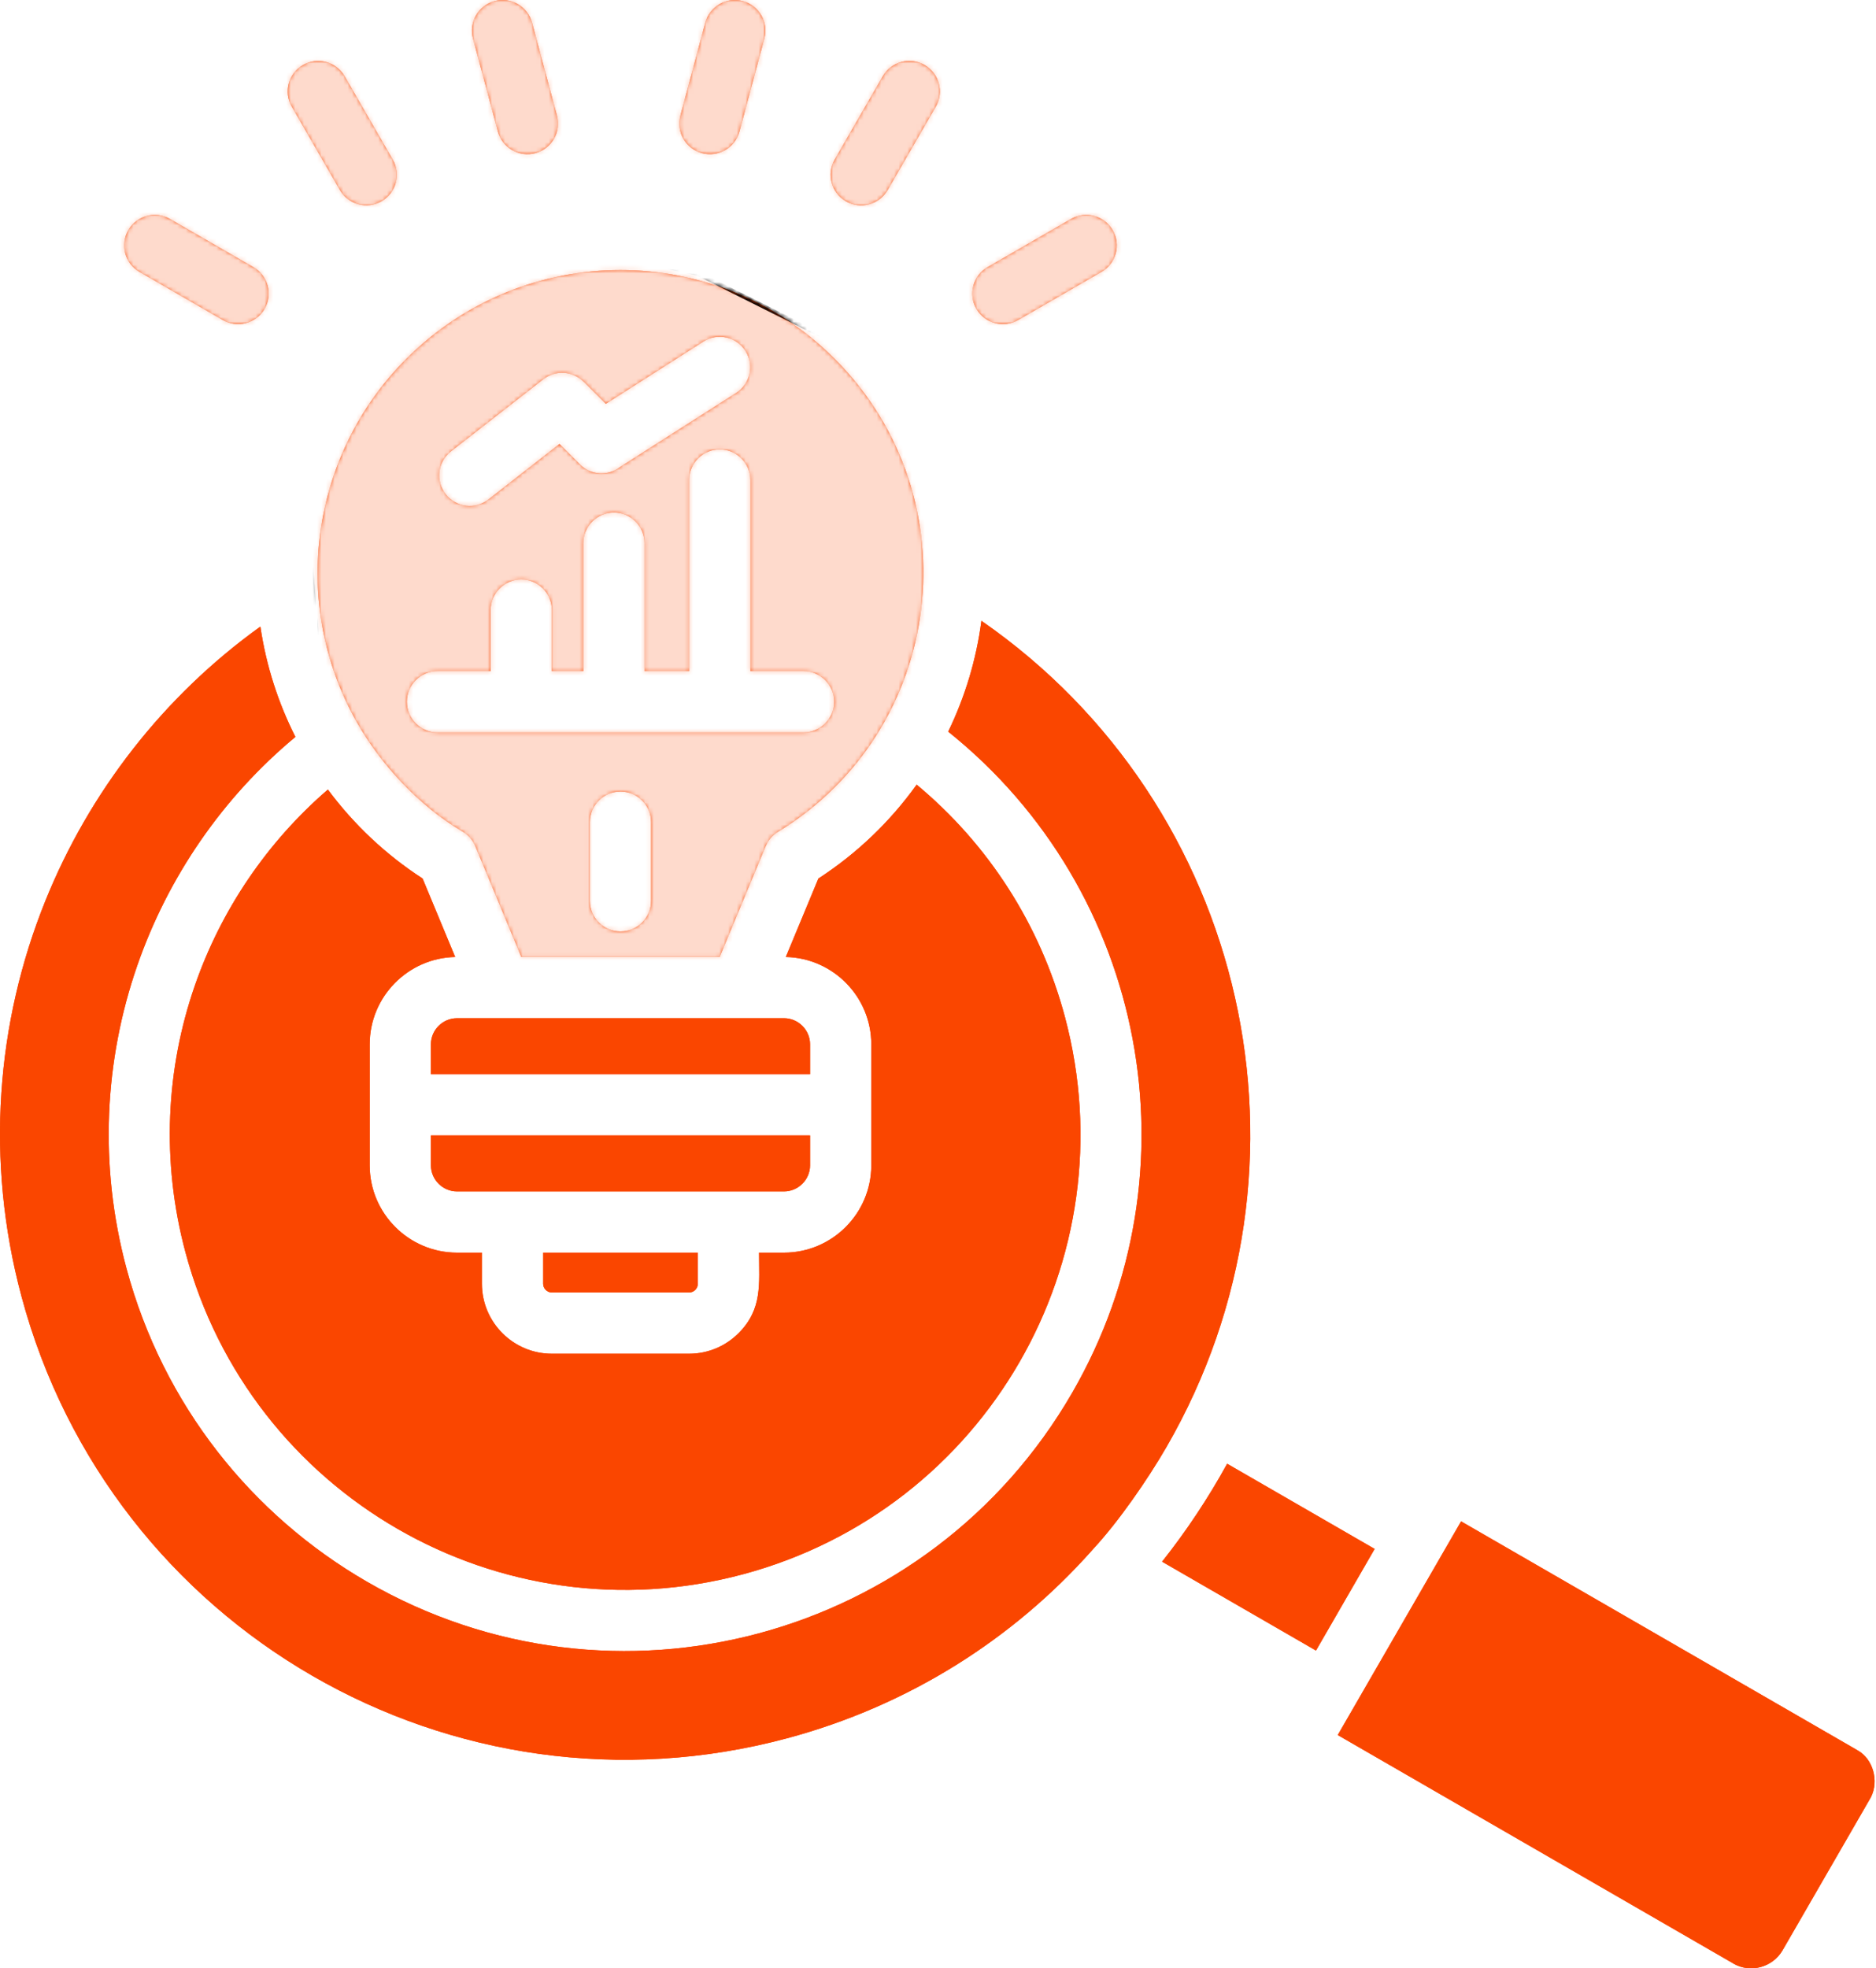 <svg width="429" height="450" viewBox="0 0 429 450" fill="none" xmlns="http://www.w3.org/2000/svg">
<path fill-rule="evenodd" clip-rule="evenodd" d="M334.12 347.822L305.914 396.676L396.412 448.925L396.409 448.93L396.496 448.98L396.493 448.985C400.339 451.128 405.325 449.811 407.623 445.906L427.374 411.696L427.839 410.886L427.84 410.887C429.753 407.08 428.253 402.164 424.905 400.243L424.219 399.84L424.22 399.839L334.12 347.822ZM314.354 354.124L300.939 377.36L265.743 357.039C271.224 350.136 276.366 342.423 280.619 334.646L314.354 354.124ZM59.542 143.254C37.374 159.183 20.412 181.079 10.364 205.985C-0.83 233.734 -3.436 265.225 4.909 296.369C25.351 372.661 103.686 417.86 179.956 397.424C207.914 389.933 231.699 374.663 249.606 354.573C249.751 354.391 249.904 354.218 250.064 354.054C255.805 347.874 262.512 338.157 266.746 330.83C304.011 266.34 285.355 184.146 224.429 141.932C223.249 150.903 220.637 159.428 216.831 167.271C262.219 203.611 274.419 267.793 245.207 318.39C212.594 374.878 140.403 394.259 83.918 361.62C57.757 346.504 37.33 321.367 28.906 289.93C22.567 266.272 23.899 242.342 31.379 220.784C38.425 200.477 50.907 182.307 67.553 168.475C63.615 160.686 60.865 152.2 59.542 143.254ZM159.58 286.39V293.508C159.58 294.589 158.671 295.498 157.59 295.498H126.195C125.114 295.498 124.205 294.589 124.205 293.508V286.39H159.58ZM119.219 218.791L108.695 193.454C108.074 191.957 106.991 190.791 105.681 190.052C95.933 184.308 87.052 174.809 81.467 164.868C66.257 137.793 71.06 103.889 92.924 82.026C119.967 54.983 163.816 54.983 190.859 82.026C222.667 113.833 216.105 166.871 177.906 190.173C176.594 190.973 175.64 192.137 175.094 193.456L175.089 193.454L164.564 218.791H119.219ZM185.244 259.59V266.432C185.244 269.695 182.549 272.39 179.286 272.39H104.499C101.236 272.39 98.541 269.695 98.541 266.432V259.59H185.244ZM98.541 245.59V238.748C98.541 235.485 101.236 232.79 104.499 232.79H179.286C182.55 232.79 185.244 235.485 185.244 238.748V245.59H98.541ZM84.541 252.613V266.432C84.541 277.423 93.508 286.39 104.499 286.39H110.205V293.508C110.205 302.316 117.387 309.498 126.195 309.498H157.59C161.994 309.498 165.994 307.701 168.888 304.806C174.407 299.287 173.58 293.506 173.58 286.389H179.286C190.277 286.389 199.244 277.422 199.244 266.431V238.748C199.244 227.904 190.51 219.015 179.696 218.795L187.149 200.854C195.918 195.163 203.548 187.869 209.62 179.39C226.045 193.058 237.866 211.377 243.507 232.427C258.393 287.984 225.486 345.029 169.907 359.921C114.345 374.808 57.298 341.872 42.413 286.321C36.81 265.411 37.973 244.303 44.557 225.323C50.54 208.078 61.019 192.558 74.982 180.511C80.917 188.513 88.256 195.416 96.638 200.855L104.09 218.796C93.277 219.016 84.542 227.905 84.542 238.749L84.541 252.613ZM133.384 153.437V124.186C133.384 120.32 136.518 117.186 140.384 117.186C144.25 117.186 147.384 120.32 147.384 124.186V153.437H157.589V109.744C157.589 105.878 160.723 102.744 164.589 102.744C168.455 102.744 171.589 105.878 171.589 109.744V153.437H183.748C187.614 153.437 190.748 156.571 190.748 160.437C190.748 164.303 187.614 167.437 183.748 167.437H100.038C96.172 167.437 93.038 164.303 93.038 160.437C93.038 156.571 96.172 153.437 100.038 153.437H112.198V139.485C112.198 135.619 115.332 132.485 119.198 132.485C123.064 132.485 126.198 135.619 126.198 139.485V153.437H133.384ZM111.703 114.184L127.94 101.512L132.596 106.168C135.117 108.689 139.083 108.885 141.829 106.755L168.335 89.841C171.582 87.772 172.537 83.463 170.468 80.216C168.399 76.97 164.09 76.015 160.843 78.083L138.54 92.315L133.48 87.255L133.463 87.272C131.009 84.811 127.047 84.514 124.238 86.708L103.118 103.192C100.083 105.563 99.544 109.945 101.915 112.981C104.284 116.016 108.667 116.554 111.703 114.184ZM57.954 61.078C61.291 63.011 62.43 67.284 60.497 70.621C58.564 73.958 54.291 75.097 50.954 73.164L31.888 62.156C28.551 60.223 27.412 55.95 29.345 52.613C31.278 49.276 35.551 48.137 38.888 50.07L57.954 61.078ZM232.831 73.163L251.897 62.155C255.234 60.222 256.373 55.949 254.44 52.612C252.507 49.275 248.234 48.136 244.897 50.069L225.831 61.078C222.494 63.011 221.355 67.284 223.288 70.621C225.221 73.958 229.494 75.096 232.831 73.163ZM89.816 36.496C91.734 39.833 90.583 44.094 87.246 46.012C83.909 47.93 79.648 46.779 77.73 43.442L66.723 24.375C64.805 21.038 65.956 16.777 69.293 14.859C72.63 12.941 76.891 14.092 78.809 17.429L89.816 36.496ZM202.973 43.468C201.04 46.805 196.767 47.944 193.43 46.011C190.093 44.078 188.954 39.805 190.887 36.468L201.895 17.402C203.828 14.065 208.101 12.926 211.438 14.859C214.775 16.792 215.914 21.065 213.981 24.402L202.973 43.468ZM169.094 30.063C168.098 33.793 164.266 36.009 160.536 35.012C156.806 34.015 154.59 30.184 155.587 26.454L161.285 5.188C162.281 1.458 166.113 -0.758 169.843 0.239C173.573 1.235 175.789 5.068 174.792 8.797L169.094 30.063ZM127.367 26.454C128.363 30.184 126.148 34.016 122.418 35.012C118.688 36.008 114.856 33.792 113.86 30.063L108.162 8.797C107.166 5.067 109.381 1.235 113.111 0.239C116.841 -0.757 120.673 1.459 121.669 5.188L127.367 26.454ZM134.893 187.956C134.893 184.09 138.027 180.956 141.893 180.956C145.759 180.956 148.893 184.09 148.893 187.956V205.956C148.893 209.822 145.759 212.956 141.893 212.956C138.027 212.956 134.893 209.822 134.893 205.956V187.956Z" fill="#FA4600"/>
<path fill-rule="evenodd" clip-rule="evenodd" d="M334.12 347.822L305.914 396.676L396.412 448.925L396.409 448.93L396.496 448.98L396.493 448.985C400.339 451.128 405.325 449.811 407.623 445.906L427.374 411.696L427.839 410.886L427.84 410.887C429.753 407.08 428.253 402.164 424.905 400.243L424.219 399.84L424.22 399.839L334.12 347.822ZM314.354 354.124L300.939 377.36L265.743 357.039C271.224 350.136 276.366 342.423 280.619 334.646L314.354 354.124ZM59.542 143.254C37.374 159.183 20.412 181.079 10.364 205.985C-0.83 233.734 -3.436 265.225 4.909 296.369C25.351 372.661 103.686 417.86 179.956 397.424C207.914 389.933 231.699 374.663 249.606 354.573C249.751 354.391 249.904 354.218 250.064 354.054C255.805 347.874 262.512 338.157 266.746 330.83C304.011 266.34 285.355 184.146 224.429 141.932C223.249 150.903 220.637 159.428 216.831 167.271C262.219 203.611 274.419 267.793 245.207 318.39C212.594 374.878 140.403 394.259 83.918 361.62C57.757 346.504 37.33 321.367 28.906 289.93C22.567 266.272 23.899 242.342 31.379 220.784C38.425 200.477 50.907 182.307 67.553 168.475C63.615 160.686 60.865 152.2 59.542 143.254ZM159.58 286.39V293.508C159.58 294.589 158.671 295.498 157.59 295.498H126.195C125.114 295.498 124.205 294.589 124.205 293.508V286.39H159.58ZM119.219 218.791L108.695 193.454C108.074 191.957 106.991 190.791 105.681 190.052C95.933 184.308 87.052 174.809 81.467 164.868C66.257 137.793 71.06 103.889 92.924 82.026C119.967 54.983 163.816 54.983 190.859 82.026C222.667 113.833 216.105 166.871 177.906 190.173C176.594 190.973 175.64 192.137 175.094 193.456L175.089 193.454L164.564 218.791H119.219ZM185.244 259.59V266.432C185.244 269.695 182.549 272.39 179.286 272.39H104.499C101.236 272.39 98.541 269.695 98.541 266.432V259.59H185.244ZM98.541 245.59V238.748C98.541 235.485 101.236 232.79 104.499 232.79H179.286C182.55 232.79 185.244 235.485 185.244 238.748V245.59H98.541ZM84.541 252.613V266.432C84.541 277.423 93.508 286.39 104.499 286.39H110.205V293.508C110.205 302.316 117.387 309.498 126.195 309.498H157.59C161.994 309.498 165.994 307.701 168.888 304.806C174.407 299.287 173.58 293.506 173.58 286.389H179.286C190.277 286.389 199.244 277.422 199.244 266.431V238.748C199.244 227.904 190.51 219.015 179.696 218.795L187.149 200.854C195.918 195.163 203.548 187.869 209.62 179.39C226.045 193.058 237.866 211.377 243.507 232.427C258.393 287.984 225.486 345.029 169.907 359.921C114.345 374.808 57.298 341.872 42.413 286.321C36.81 265.411 37.973 244.303 44.557 225.323C50.54 208.078 61.019 192.558 74.982 180.511C80.917 188.513 88.256 195.416 96.638 200.855L104.09 218.796C93.277 219.016 84.542 227.905 84.542 238.749L84.541 252.613ZM133.384 153.437V124.186C133.384 120.32 136.518 117.186 140.384 117.186C144.25 117.186 147.384 120.32 147.384 124.186V153.437H157.589V109.744C157.589 105.878 160.723 102.744 164.589 102.744C168.455 102.744 171.589 105.878 171.589 109.744V153.437H183.748C187.614 153.437 190.748 156.571 190.748 160.437C190.748 164.303 187.614 167.437 183.748 167.437H100.038C96.172 167.437 93.038 164.303 93.038 160.437C93.038 156.571 96.172 153.437 100.038 153.437H112.198V139.485C112.198 135.619 115.332 132.485 119.198 132.485C123.064 132.485 126.198 135.619 126.198 139.485V153.437H133.384ZM111.703 114.184L127.94 101.512L132.596 106.168C135.117 108.689 139.083 108.885 141.829 106.755L168.335 89.841C171.582 87.772 172.537 83.463 170.468 80.216C168.399 76.97 164.09 76.015 160.843 78.083L138.54 92.315L133.48 87.255L133.463 87.272C131.009 84.811 127.047 84.514 124.238 86.708L103.118 103.192C100.083 105.563 99.544 109.945 101.915 112.981C104.284 116.016 108.667 116.554 111.703 114.184ZM57.954 61.078C61.291 63.011 62.43 67.284 60.497 70.621C58.564 73.958 54.291 75.097 50.954 73.164L31.888 62.156C28.551 60.223 27.412 55.95 29.345 52.613C31.278 49.276 35.551 48.137 38.888 50.07L57.954 61.078ZM232.831 73.163L251.897 62.155C255.234 60.222 256.373 55.949 254.44 52.612C252.507 49.275 248.234 48.136 244.897 50.069L225.831 61.078C222.494 63.011 221.355 67.284 223.288 70.621C225.221 73.958 229.494 75.096 232.831 73.163ZM89.816 36.496C91.734 39.833 90.583 44.094 87.246 46.012C83.909 47.93 79.648 46.779 77.73 43.442L66.723 24.375C64.805 21.038 65.956 16.777 69.293 14.859C72.63 12.941 76.891 14.092 78.809 17.429L89.816 36.496ZM202.973 43.468C201.04 46.805 196.767 47.944 193.43 46.011C190.093 44.078 188.954 39.805 190.887 36.468L201.895 17.402C203.828 14.065 208.101 12.926 211.438 14.859C214.775 16.792 215.914 21.065 213.981 24.402L202.973 43.468ZM169.094 30.063C168.098 33.793 164.266 36.009 160.536 35.012C156.806 34.015 154.59 30.184 155.587 26.454L161.285 5.188C162.281 1.458 166.113 -0.758 169.843 0.239C173.573 1.235 175.789 5.068 174.792 8.797L169.094 30.063ZM127.367 26.454C128.363 30.184 126.148 34.016 122.418 35.012C118.688 36.008 114.856 33.792 113.86 30.063L108.162 8.797C107.166 5.067 109.381 1.235 113.111 0.239C116.841 -0.757 120.673 1.459 121.669 5.188L127.367 26.454ZM134.893 187.956C134.893 184.09 138.027 180.956 141.893 180.956C145.759 180.956 148.893 184.09 148.893 187.956V205.956C148.893 209.822 145.759 212.956 141.893 212.956C138.027 212.956 134.893 209.822 134.893 205.956V187.956Z" fill="#FA4600"/>
<mask id="mask0_14_160" style="mask-type:alpha" maskUnits="userSpaceOnUse" x="0" y="0" width="429" height="451">
<path fill-rule="evenodd" clip-rule="evenodd" d="M334.12 347.822L305.914 396.676L396.412 448.925L396.409 448.93L396.496 448.98L396.493 448.985C400.339 451.128 405.325 449.811 407.623 445.906L427.374 411.696L427.839 410.886L427.84 410.887C429.753 407.08 428.253 402.164 424.905 400.243L424.219 399.84L424.22 399.839L334.12 347.822ZM314.354 354.124L300.939 377.36L265.743 357.039C271.224 350.136 276.366 342.423 280.619 334.646L314.354 354.124ZM59.542 143.254C37.374 159.183 20.412 181.079 10.364 205.985C-0.83 233.734 -3.436 265.225 4.909 296.369C25.351 372.661 103.686 417.86 179.956 397.424C207.914 389.933 231.699 374.663 249.606 354.573C249.751 354.391 249.904 354.218 250.064 354.054C255.805 347.874 262.512 338.157 266.746 330.83C304.011 266.34 285.355 184.146 224.429 141.932C223.249 150.903 220.637 159.428 216.831 167.271C262.219 203.611 274.419 267.793 245.207 318.39C212.594 374.878 140.403 394.259 83.918 361.62C57.757 346.504 37.33 321.367 28.906 289.93C22.567 266.272 23.899 242.342 31.379 220.784C38.425 200.477 50.907 182.307 67.553 168.475C63.615 160.686 60.865 152.2 59.542 143.254ZM159.58 286.39V293.508C159.58 294.589 158.671 295.498 157.59 295.498H126.195C125.114 295.498 124.205 294.589 124.205 293.508V286.39H159.58ZM119.219 218.791L108.695 193.454C108.074 191.957 106.991 190.791 105.681 190.052C95.933 184.308 87.052 174.809 81.467 164.868C66.257 137.793 71.06 103.889 92.924 82.026C119.967 54.983 163.816 54.983 190.859 82.026C222.667 113.833 216.105 166.871 177.906 190.173C176.594 190.973 175.64 192.137 175.094 193.456L175.089 193.454L164.564 218.791H119.219ZM185.244 259.59V266.432C185.244 269.695 182.549 272.39 179.286 272.39H104.499C101.236 272.39 98.541 269.695 98.541 266.432V259.59H185.244ZM98.541 245.59V238.748C98.541 235.485 101.236 232.79 104.499 232.79H179.286C182.55 232.79 185.244 235.485 185.244 238.748V245.59H98.541ZM84.541 252.613V266.432C84.541 277.423 93.508 286.39 104.499 286.39H110.205V293.508C110.205 302.316 117.387 309.498 126.195 309.498H157.59C161.994 309.498 165.994 307.701 168.888 304.806C174.407 299.287 173.58 293.506 173.58 286.389H179.286C190.277 286.389 199.244 277.422 199.244 266.431V238.748C199.244 227.904 190.51 219.015 179.696 218.795L187.149 200.854C195.918 195.163 203.548 187.869 209.62 179.39C226.045 193.058 237.866 211.377 243.507 232.427C258.393 287.984 225.486 345.029 169.907 359.921C114.345 374.808 57.298 341.872 42.413 286.321C36.81 265.411 37.973 244.303 44.557 225.323C50.54 208.078 61.019 192.558 74.982 180.511C80.917 188.513 88.256 195.416 96.638 200.855L104.09 218.796C93.277 219.016 84.542 227.905 84.542 238.749L84.541 252.613ZM133.384 153.437V124.186C133.384 120.32 136.518 117.186 140.384 117.186C144.25 117.186 147.384 120.32 147.384 124.186V153.437H157.589V109.744C157.589 105.878 160.723 102.744 164.589 102.744C168.455 102.744 171.589 105.878 171.589 109.744V153.437H183.748C187.614 153.437 190.748 156.571 190.748 160.437C190.748 164.303 187.614 167.437 183.748 167.437H100.038C96.172 167.437 93.038 164.303 93.038 160.437C93.038 156.571 96.172 153.437 100.038 153.437H112.198V139.485C112.198 135.619 115.332 132.485 119.198 132.485C123.064 132.485 126.198 135.619 126.198 139.485V153.437H133.384ZM111.703 114.184L127.94 101.512L132.596 106.168C135.117 108.689 139.083 108.885 141.829 106.755L168.335 89.841C171.582 87.772 172.537 83.463 170.468 80.216C168.399 76.97 164.09 76.015 160.843 78.083L138.54 92.315L133.48 87.255L133.463 87.272C131.009 84.811 127.047 84.514 124.238 86.708L103.118 103.192C100.083 105.563 99.544 109.945 101.915 112.981C104.284 116.016 108.667 116.554 111.703 114.184ZM57.954 61.078C61.291 63.011 62.43 67.284 60.497 70.621C58.564 73.958 54.291 75.097 50.954 73.164L31.888 62.156C28.551 60.223 27.412 55.95 29.345 52.613C31.278 49.276 35.551 48.137 38.888 50.07L57.954 61.078ZM232.831 73.163L251.897 62.155C255.234 60.222 256.373 55.949 254.44 52.612C252.507 49.275 248.234 48.136 244.897 50.069L225.831 61.078C222.494 63.011 221.355 67.284 223.288 70.621C225.221 73.958 229.494 75.096 232.831 73.163ZM89.816 36.496C91.734 39.833 90.583 44.094 87.246 46.012C83.909 47.93 79.648 46.779 77.73 43.442L66.723 24.375C64.805 21.038 65.956 16.777 69.293 14.859C72.63 12.941 76.891 14.092 78.809 17.429L89.816 36.496ZM202.973 43.468C201.04 46.805 196.767 47.944 193.43 46.011C190.093 44.078 188.954 39.805 190.887 36.468L201.895 17.402C203.828 14.065 208.101 12.926 211.438 14.859C214.775 16.792 215.914 21.065 213.981 24.402L202.973 43.468ZM169.094 30.063C168.098 33.793 164.266 36.009 160.536 35.012C156.806 34.015 154.59 30.184 155.587 26.454L161.285 5.188C162.281 1.458 166.113 -0.758 169.843 0.239C173.573 1.235 175.789 5.068 174.792 8.797L169.094 30.063ZM127.367 26.454C128.363 30.184 126.148 34.016 122.418 35.012C118.688 36.008 114.856 33.792 113.86 30.063L108.162 8.797C107.166 5.067 109.381 1.235 113.111 0.239C116.841 -0.757 120.673 1.459 121.669 5.188L127.367 26.454ZM134.893 187.956C134.893 184.09 138.027 180.956 141.893 180.956C145.759 180.956 148.893 184.09 148.893 187.956V205.956C148.893 209.822 145.759 212.956 141.893 212.956C138.027 212.956 134.893 209.822 134.893 205.956V187.956Z" fill="#FA4600"/>
<path fill-rule="evenodd" clip-rule="evenodd" d="M334.12 347.822L305.914 396.676L396.412 448.925L396.409 448.93L396.496 448.98L396.493 448.985C400.339 451.128 405.325 449.811 407.623 445.906L427.374 411.696L427.839 410.886L427.84 410.887C429.753 407.08 428.253 402.164 424.905 400.243L424.219 399.84L424.22 399.839L334.12 347.822ZM314.354 354.124L300.939 377.36L265.743 357.039C271.224 350.136 276.366 342.423 280.619 334.646L314.354 354.124ZM59.542 143.254C37.374 159.183 20.412 181.079 10.364 205.985C-0.83 233.734 -3.436 265.225 4.909 296.369C25.351 372.661 103.686 417.86 179.956 397.424C207.914 389.933 231.699 374.663 249.606 354.573C249.751 354.391 249.904 354.218 250.064 354.054C255.805 347.874 262.512 338.157 266.746 330.83C304.011 266.34 285.355 184.146 224.429 141.932C223.249 150.903 220.637 159.428 216.831 167.271C262.219 203.611 274.419 267.793 245.207 318.39C212.594 374.878 140.403 394.259 83.918 361.62C57.757 346.504 37.33 321.367 28.906 289.93C22.567 266.272 23.899 242.342 31.379 220.784C38.425 200.477 50.907 182.307 67.553 168.475C63.615 160.686 60.865 152.2 59.542 143.254ZM159.58 286.39V293.508C159.58 294.589 158.671 295.498 157.59 295.498H126.195C125.114 295.498 124.205 294.589 124.205 293.508V286.39H159.58ZM119.219 218.791L108.695 193.454C108.074 191.957 106.991 190.791 105.681 190.052C95.933 184.308 87.052 174.809 81.467 164.868C66.257 137.793 71.06 103.889 92.924 82.026C119.967 54.983 163.816 54.983 190.859 82.026C222.667 113.833 216.105 166.871 177.906 190.173C176.594 190.973 175.64 192.137 175.094 193.456L175.089 193.454L164.564 218.791H119.219ZM185.244 259.59V266.432C185.244 269.695 182.549 272.39 179.286 272.39H104.499C101.236 272.39 98.541 269.695 98.541 266.432V259.59H185.244ZM98.541 245.59V238.748C98.541 235.485 101.236 232.79 104.499 232.79H179.286C182.55 232.79 185.244 235.485 185.244 238.748V245.59H98.541ZM84.541 252.613V266.432C84.541 277.423 93.508 286.39 104.499 286.39H110.205V293.508C110.205 302.316 117.387 309.498 126.195 309.498H157.59C161.994 309.498 165.994 307.701 168.888 304.806C174.407 299.287 173.58 293.506 173.58 286.389H179.286C190.277 286.389 199.244 277.422 199.244 266.431V238.748C199.244 227.904 190.51 219.015 179.696 218.795L187.149 200.854C195.918 195.163 203.548 187.869 209.62 179.39C226.045 193.058 237.866 211.377 243.507 232.427C258.393 287.984 225.486 345.029 169.907 359.921C114.345 374.808 57.298 341.872 42.413 286.321C36.81 265.411 37.973 244.303 44.557 225.323C50.54 208.078 61.019 192.558 74.982 180.511C80.917 188.513 88.256 195.416 96.638 200.855L104.09 218.796C93.277 219.016 84.542 227.905 84.542 238.749L84.541 252.613ZM133.384 153.437V124.186C133.384 120.32 136.518 117.186 140.384 117.186C144.25 117.186 147.384 120.32 147.384 124.186V153.437H157.589V109.744C157.589 105.878 160.723 102.744 164.589 102.744C168.455 102.744 171.589 105.878 171.589 109.744V153.437H183.748C187.614 153.437 190.748 156.571 190.748 160.437C190.748 164.303 187.614 167.437 183.748 167.437H100.038C96.172 167.437 93.038 164.303 93.038 160.437C93.038 156.571 96.172 153.437 100.038 153.437H112.198V139.485C112.198 135.619 115.332 132.485 119.198 132.485C123.064 132.485 126.198 135.619 126.198 139.485V153.437H133.384ZM111.703 114.184L127.94 101.512L132.596 106.168C135.117 108.689 139.083 108.885 141.829 106.755L168.335 89.841C171.582 87.772 172.537 83.463 170.468 80.216C168.399 76.97 164.09 76.015 160.843 78.083L138.54 92.315L133.48 87.255L133.463 87.272C131.009 84.811 127.047 84.514 124.238 86.708L103.118 103.192C100.083 105.563 99.544 109.945 101.915 112.981C104.284 116.016 108.667 116.554 111.703 114.184ZM57.954 61.078C61.291 63.011 62.43 67.284 60.497 70.621C58.564 73.958 54.291 75.097 50.954 73.164L31.888 62.156C28.551 60.223 27.412 55.95 29.345 52.613C31.278 49.276 35.551 48.137 38.888 50.07L57.954 61.078ZM232.831 73.163L251.897 62.155C255.234 60.222 256.373 55.949 254.44 52.612C252.507 49.275 248.234 48.136 244.897 50.069L225.831 61.078C222.494 63.011 221.355 67.284 223.288 70.621C225.221 73.958 229.494 75.096 232.831 73.163ZM89.816 36.496C91.734 39.833 90.583 44.094 87.246 46.012C83.909 47.93 79.648 46.779 77.73 43.442L66.723 24.375C64.805 21.038 65.956 16.777 69.293 14.859C72.63 12.941 76.891 14.092 78.809 17.429L89.816 36.496ZM202.973 43.468C201.04 46.805 196.767 47.944 193.43 46.011C190.093 44.078 188.954 39.805 190.887 36.468L201.895 17.402C203.828 14.065 208.101 12.926 211.438 14.859C214.775 16.792 215.914 21.065 213.981 24.402L202.973 43.468ZM169.094 30.063C168.098 33.793 164.266 36.009 160.536 35.012C156.806 34.015 154.59 30.184 155.587 26.454L161.285 5.188C162.281 1.458 166.113 -0.758 169.843 0.239C173.573 1.235 175.789 5.068 174.792 8.797L169.094 30.063ZM127.367 26.454C128.363 30.184 126.148 34.016 122.418 35.012C118.688 36.008 114.856 33.792 113.86 30.063L108.162 8.797C107.166 5.067 109.381 1.235 113.111 0.239C116.841 -0.757 120.673 1.459 121.669 5.188L127.367 26.454ZM134.893 187.956C134.893 184.09 138.027 180.956 141.893 180.956C145.759 180.956 148.893 184.09 148.893 187.956V205.956C148.893 209.822 145.759 212.956 141.893 212.956C138.027 212.956 134.893 209.822 134.893 205.956V187.956Z" fill="#FA4600"/>
</mask>
<g mask="url(#mask0_14_160)">
<path d="M58.5 91.5L18 69.5L5 39.5L24.5 -22.5H125L194 -4.5L255.5 26.5L275 69.5L241 91.5L121.5 46L58.5 91.5Z" fill="#FEDACC" stroke="black"/>
<path d="M96 74.5L68.5 100L74.5 169L98.5 194L118 224L175 225.5C173.5 223.167 170.5 217.4 170.5 213C170.5 208.6 178.167 198.5 182 194L205 181L220.5 123L194.5 80L159.5 62.5L132 56.5L96 74.5Z" fill="#FEDACC" stroke="black"/>
</g>
</svg>
